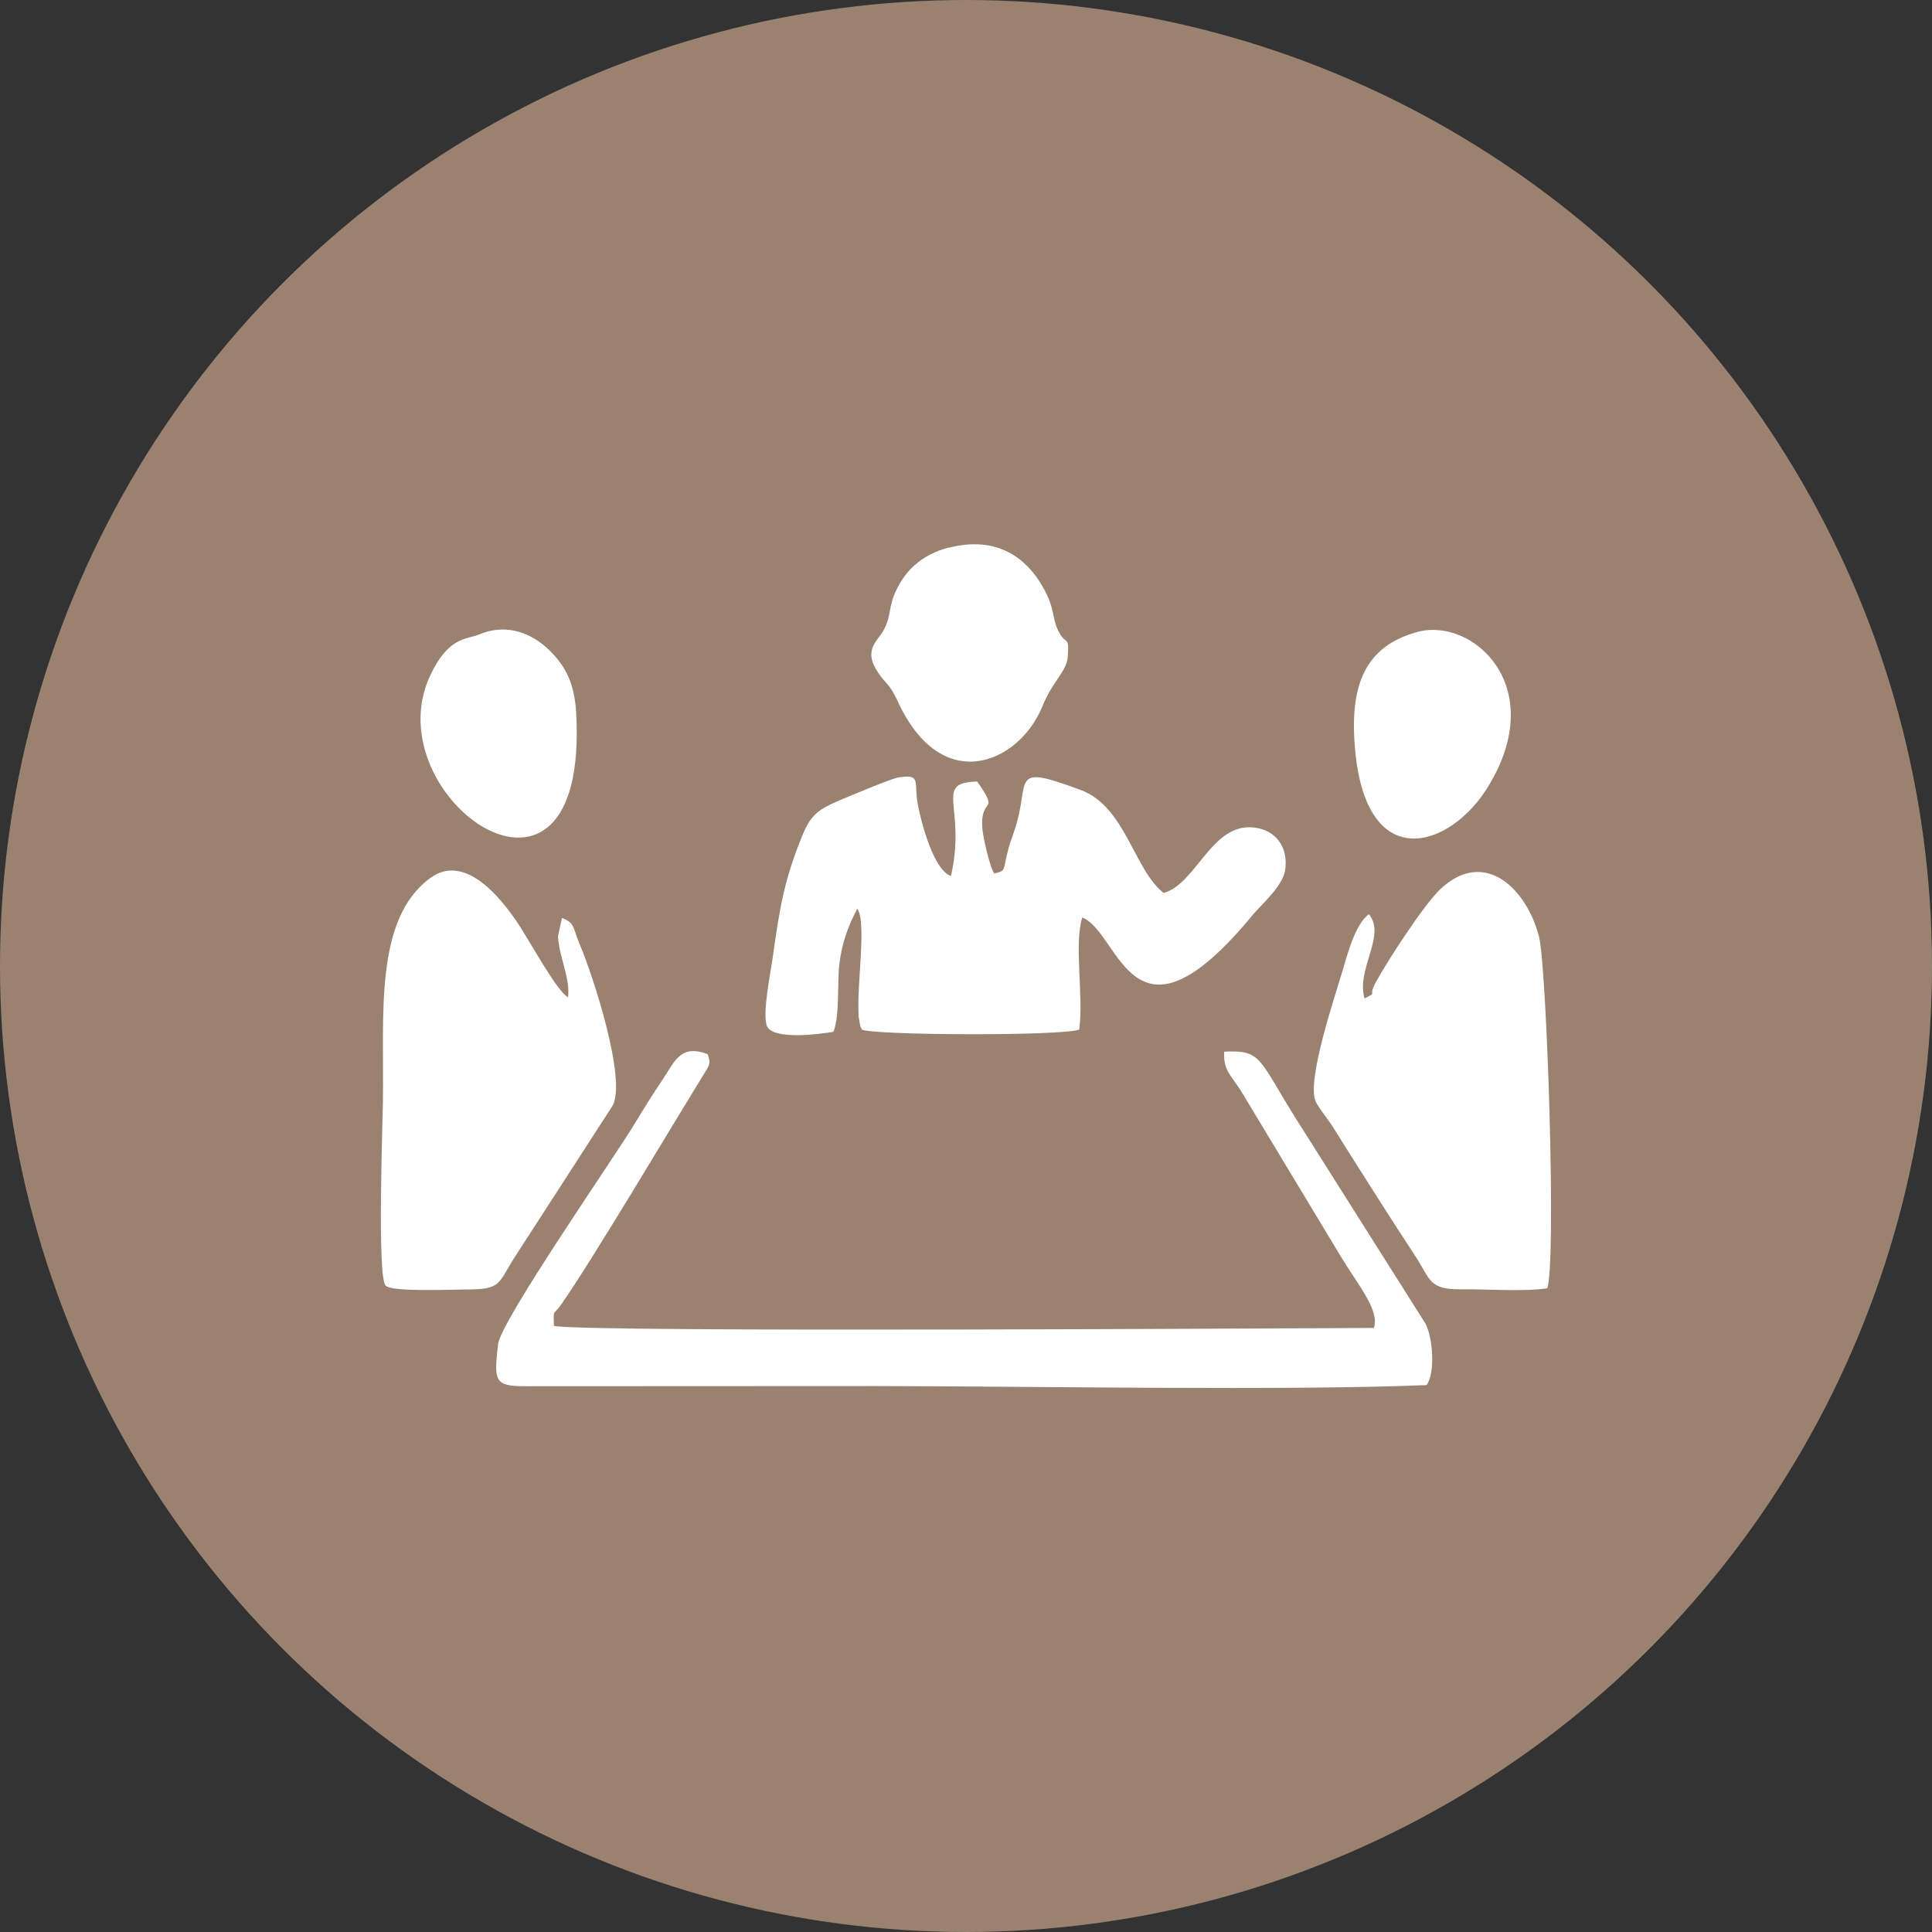 <?xml version="1.0" encoding="UTF-8"?> <!-- Creator: CorelDRAW --> <svg xmlns="http://www.w3.org/2000/svg" xmlns:xlink="http://www.w3.org/1999/xlink" xmlns:xodm="http://www.corel.com/coreldraw/odm/2003" xml:space="preserve" width="16.631mm" height="16.631mm" style="shape-rendering:geometricPrecision; text-rendering:geometricPrecision; image-rendering:optimizeQuality; fill-rule:evenodd; clip-rule:evenodd" viewBox="0 0 120.64 120.64"><rect x="0" y="0" width="120.64" height="120.64" fill="#333333" stroke="none"/> <defs> <style type="text/css"> <![CDATA[ .fil0 {fill:#9B8270} .fil1 {fill:white} ]]> </style> </defs> <g id="Слой_x0020_1">  <circle class="fil0" cx="60.32" cy="60.32" r="60.32"></circle> <path class="fil1" d="M52.04 64.43c0.41,-1.03 0.23,-3 0.37,-4.21 0.16,-1.37 0.56,-2.41 1.12,-3.48 0.59,0.82 -0.02,4.67 0.08,6.5 0.04,0.69 -0.08,-0.3 0.04,0.44 0.09,0.55 0.06,0.37 0.18,0.62 0.94,0.35 12.46,0.4 13.56,-0.01 0.29,-2.05 -0.34,-5.33 0.19,-7 2.39,0.94 3.06,9.05 10.66,-0.18 0.44,-0.53 1.84,-1.77 2,-2.72 0.25,-1.53 -0.62,-2.58 -1.96,-2.72 -2.63,-0.28 -3.58,3.53 -5.62,4.09 -1.88,-1.48 -2.37,-5.4 -5.2,-6.44 -4.57,-1.69 -3.04,-0.59 -4.13,2.58 -0.23,0.68 -0.27,0.69 -0.48,1.58 -0.2,0.83 -0.05,0.91 -0.77,1.06 -0.28,-0.41 -0.7,-2.28 -0.74,-2.81 -0.15,-2.08 1.14,-0.83 -0.32,-2.93 -2.78,0.07 -0.65,1.56 -1.64,5.9 -1.24,-0.43 -2.05,-4.18 -2.12,-4.79 -0.14,-1.16 0.19,-1.58 -1.18,-1.36 -0.4,0.06 -3.03,1.16 -3.5,1.36 -1.45,0.6 -1.94,0.95 -2.47,2.24 -1.12,2.73 -1.42,4.47 -1.86,7.65 -0.11,0.8 -0.68,3.58 -0.35,4.29 0.4,0.86 3.29,0.49 4.14,0.34zm36.47 -24.97c-3.31,0.9 -4.24,3.37 -3.9,7.28 0.69,7.95 5.97,6.25 8.33,2.35 3.81,-6.27 -1,-10.56 -4.43,-9.63zm-58.56 0.15c-0.81,0.33 -1.95,0.12 -3.1,2.6 -3.53,7.6 9.93,17.1 9.13,2.34 -0.1,-1.91 -0.69,-2.98 -1.68,-3.95 -1.01,-0.99 -2.58,-1.73 -4.36,-0.99zm29.3 -5.42c-1.73,0.45 -2.83,1.49 -3.43,3 -0.34,0.86 -0.2,1.53 -0.77,2.36 -0.43,0.62 -1.06,1.17 -0.25,2.4 0.55,0.85 0.68,0.6 1.27,1.87 2.75,5.94 7.54,3.83 8.99,0.35 0.76,-1.83 1.55,-2.19 1.62,-3.22 0.08,-1.24 -0.09,-0.68 -0.5,-1.38 -0.47,-0.81 -0.32,-1.38 -0.77,-2.35 -1.15,-2.46 -3.19,-3.78 -6.15,-3.02zm-35.34 34.66c-0.01,1.11 -0.37,10.89 0.17,11.43 0.41,0.41 4.13,0.24 4.94,0.24 2.33,0.01 2.05,-0.35 3.12,-2.02l6.1 -9.44c0.92,-1.54 -1.18,-8.08 -2.04,-10.09 -0.44,-1.03 -0.28,-1.34 -1.11,-1.65l-0.25 1.15c0.07,1.28 0.78,2.62 0.63,3.8 -0.74,-0.39 -2.54,-3.8 -3.31,-4.88 -0.78,-1.1 -3.05,-4.18 -5.27,-2.58 -3.55,2.57 -2.9,8.59 -2.98,14.05zm61.3 -6.49c-0.55,-1.84 1.37,-3.96 0.27,-5.27 -0.87,0.61 -1.37,2.6 -1.67,3.6 -0.46,1.55 -2.25,6.85 -1.65,8.1 0.22,0.45 0.83,1.19 1.09,1.61 0.41,0.66 0.65,1.04 1.04,1.66 1.34,2.11 2.59,4.1 4.04,6.3 1.03,1.56 0.85,2.18 2.98,2.15 1.52,-0.02 3.91,0.16 5.31,-0.07 0.57,-1.7 -0.03,-20.05 -0.52,-21.95 -0.75,-2.94 -3.37,-5.6 -6.17,-2.96 -1.01,0.96 -3.28,4.44 -4.04,5.84 -0.5,0.93 0.18,0.53 -0.69,0.98zm-50.62 20.44c-0.03,-1.12 -0.08,-0.59 0.47,-1.37 1.98,-2.84 6.74,-10.87 8.96,-14.47 0.22,-0.36 0.41,-0.55 0.16,-1.14 -1.67,-0.62 -2.03,0.42 -2.75,1.51 -0.64,0.96 -1.12,1.71 -1.75,2.76 -1.23,2.06 -8.42,12.39 -8.58,13.85 -0.25,2.27 -0.27,2.63 1.73,2.62l21.82 -0.01c10.01,0.01 25.6,0.3 34.43,-0.06 0.56,-0.78 0.39,-2.97 -0.07,-3.84l-8.19 -12.96c-2.24,-3.61 -2.07,-4.14 -4.38,-4.02 -0.05,1.17 0.39,1.42 1.02,2.4l6.35 10.53c1.08,1.75 2.34,3.25 1.98,4.32 -3.81,0.01 -49.34,0.3 -51.22,-0.13z"></path> </g> </svg> 